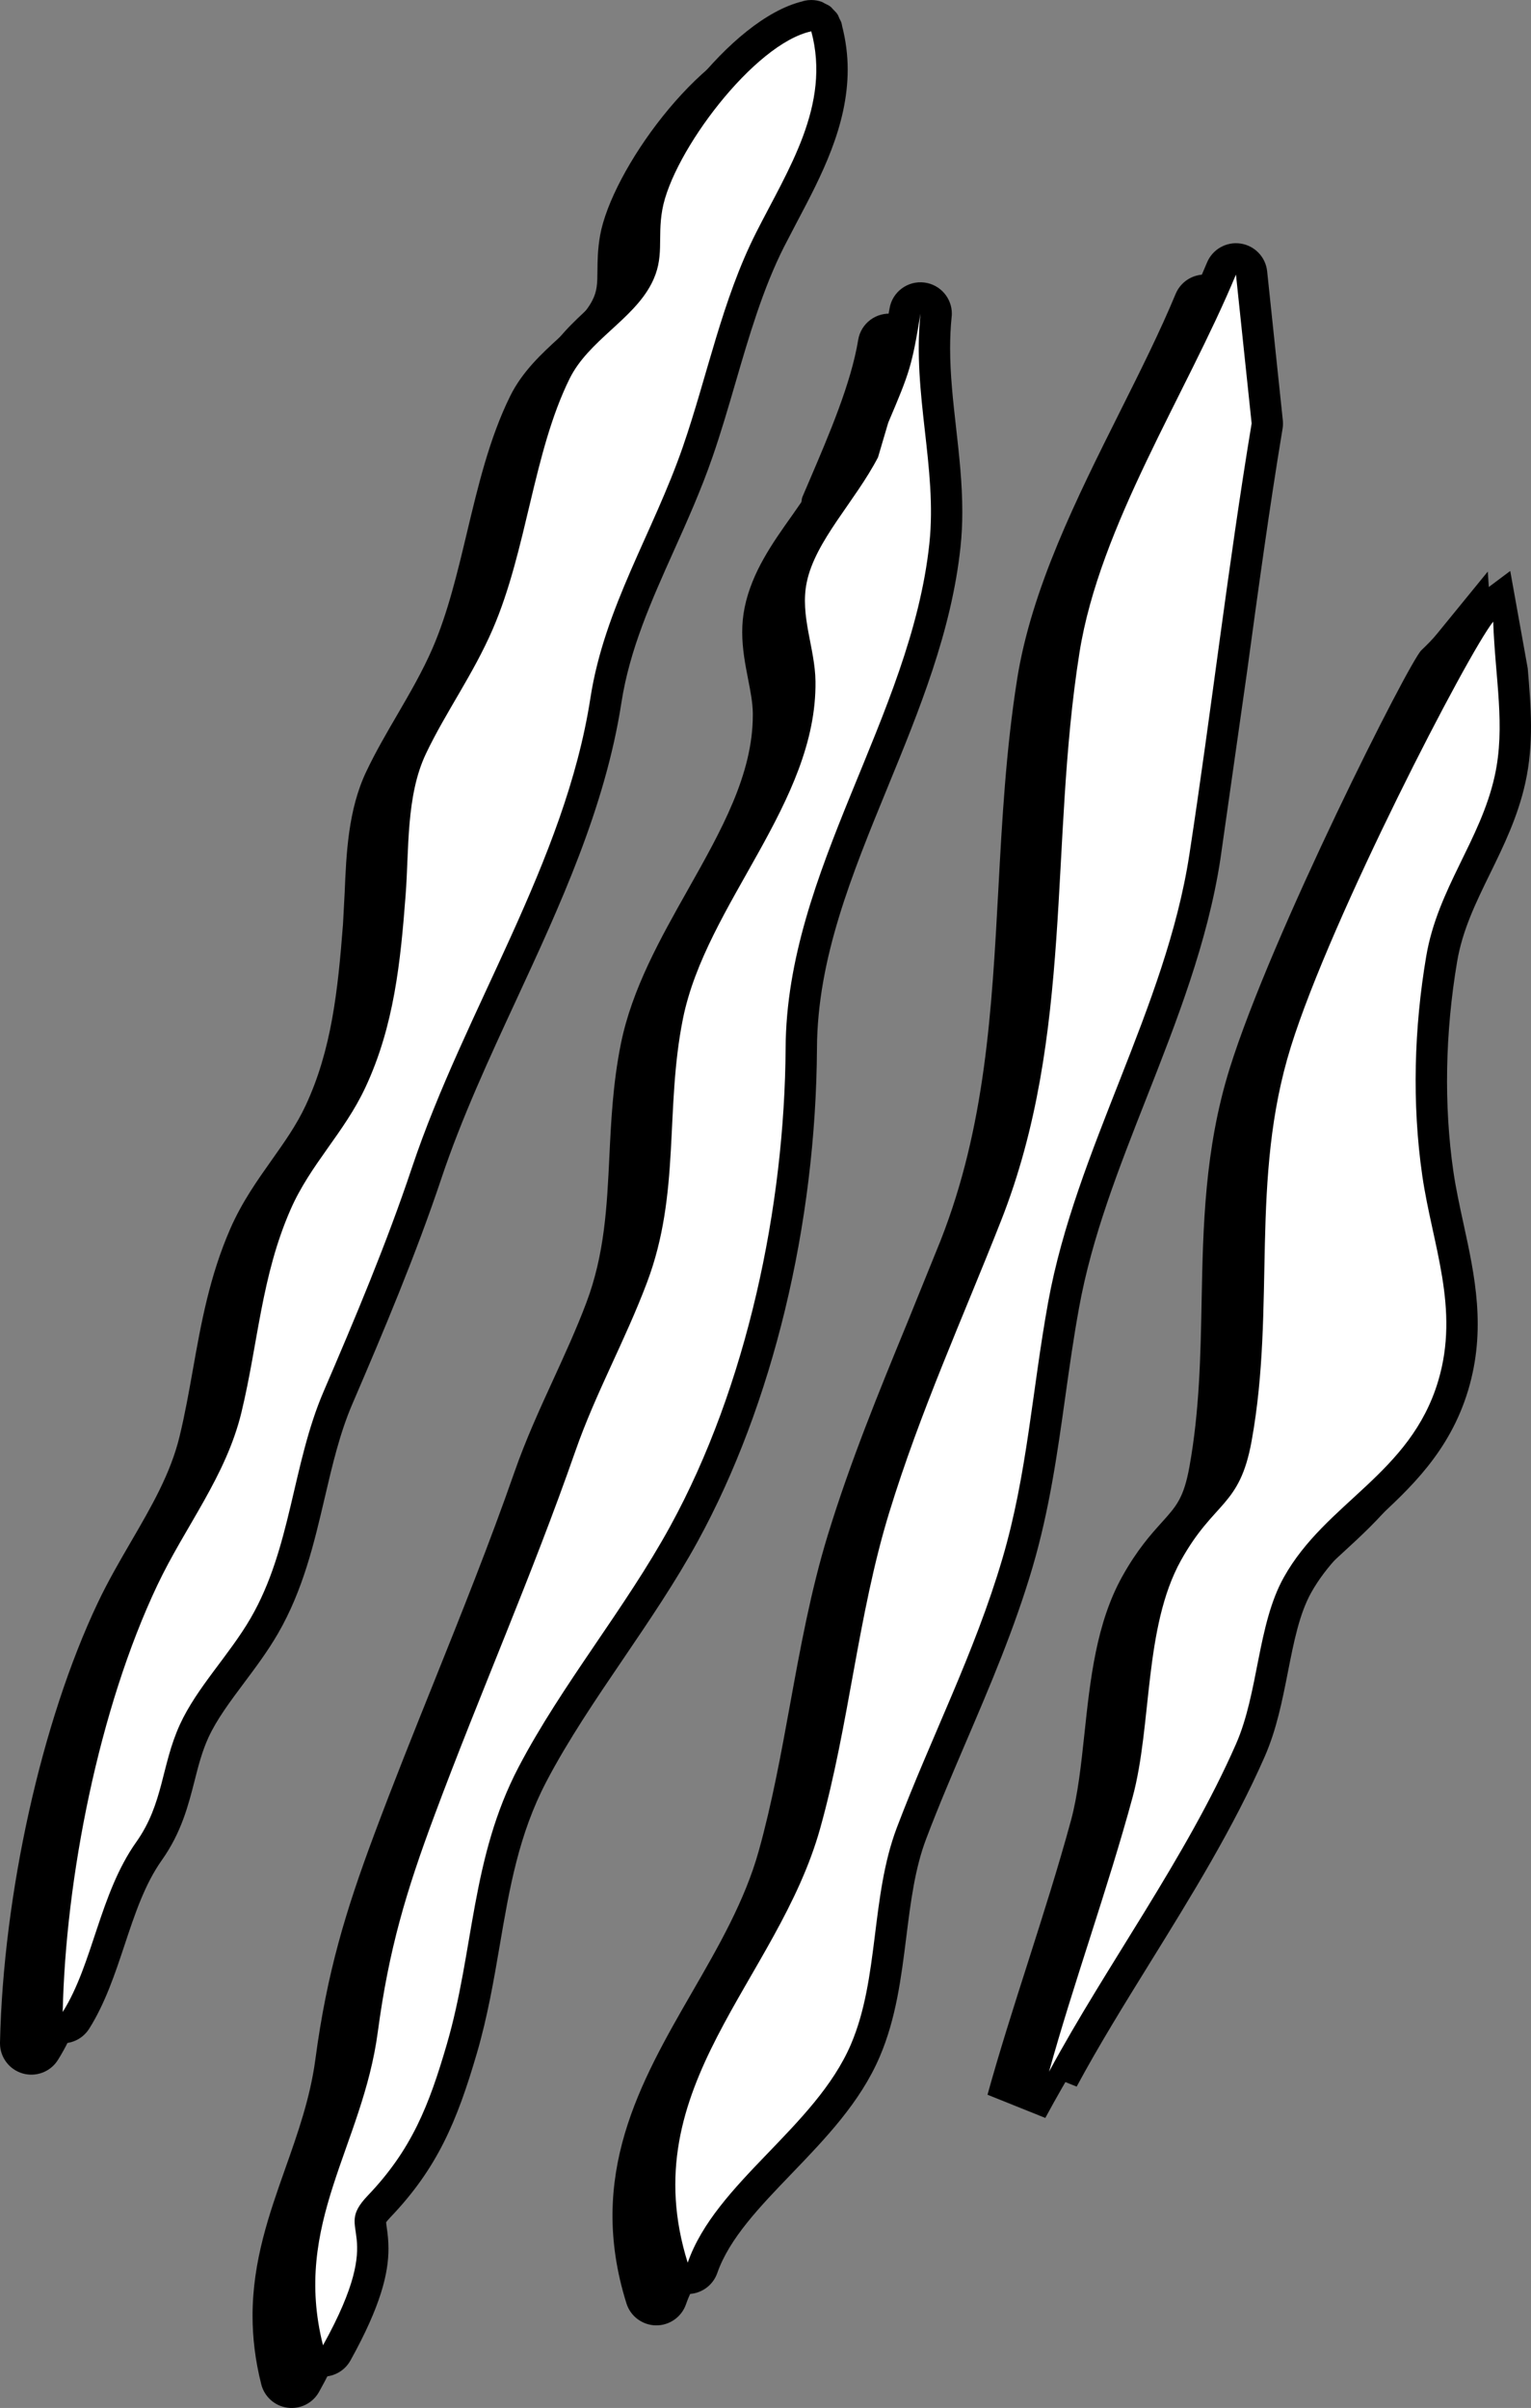 <?xml version="1.0" encoding="utf-8"?>
<!-- Generator: Adobe Illustrator 20.1.0, SVG Export Plug-In . SVG Version: 6.00 Build 0)  -->
<svg version="1.1" id="Layer_1" xmlns="http://www.w3.org/2000/svg" xmlns:xlink="http://www.w3.org/1999/xlink" x="0px" y="0px"
	 viewBox="0 0 173.409 272.804" style="enable-background:new 0 0 173.409 272.804;" xml:space="preserve">
<rect x="0" y="0" width="173.409" height="272.804" fill="#808080" stroke="none"/>
<g>
	<g>
		<path d="M169.487,79.268l-0.973-14.514l-5.707,6.999c-0.586,0.73-1.211,1.333-1.816,1.915
			c-1.406,1.35-17.008,32.261-21.727,47.431c-2.824,9.092-3,17.873-3.164,26.365
			c-0.117,6.104-0.242,12.416-1.379,18.706c-0.641,3.541-1.469,4.458-3.121,6.291
			c-1.246,1.383-2.797,3.104-4.492,6.148c-2.941,5.293-3.621,11.645-4.277,17.791
			c-0.383,3.576-0.746,6.955-1.527,9.842c-1.441,5.312-3.199,10.816-4.895,16.141
			c-1.582,4.945-3.211,10.059-4.559,14.934l6.547,2.629
			c2.492-4.625,5.332-9.221,8.34-14.086c4.629-7.486,9.418-15.23,12.953-23.285
			c1.348-3.06,2-6.387,2.633-9.598c0.668-3.391,1.297-6.59,2.637-8.996
			c1.746-3.126,4.348-5.519,7.105-8.051c4.02-3.692,8.578-7.88,10.676-14.891
			c2.07-6.911,0.754-12.971-0.523-18.831c-0.445-2.046-0.867-3.98-1.156-5.967
			c-1.082-7.473-0.934-15.688,0.43-23.756c0.602-3.562,2.117-6.665,3.723-9.951
			c1.555-3.178,3.16-6.465,4.008-10.329C170.198,87.757,169.854,83.633,169.487,79.268z"/>
		<path d="M36.363,162.599c3.516-8.174,7.187-16.884,10.104-25.614
			c2.266-6.765,5.402-13.546,8.438-20.105c4.961-10.72,10.09-21.804,11.926-33.709
			c0.934-6.051,3.375-11.495,5.957-17.26c1.52-3.39,3.09-6.896,4.371-10.6
			c0.965-2.795,1.805-5.677,2.613-8.464c1.52-5.208,3.086-10.593,5.484-15.338l1.473-2.83
			c2.723-5.156,5.734-10.855,5.734-17.259c0-1.612-0.211-3.273-0.645-4.976
			c-0.004-0.027,0-0.056-0.008-0.083c0-0.013-0.012-0.024-0.016-0.037
			c-0.012-0.049-0.016-0.096-0.027-0.144c-0.055-0.199-0.164-0.36-0.25-0.541
			c-0.07-0.159-0.121-0.329-0.215-0.474c-0.129-0.198-0.301-0.353-0.461-0.519
			C90.729,4.534,90.644,4.403,90.515,4.307c-0.199-0.155-0.43-0.257-0.656-0.367
			C89.737,3.881,89.632,3.795,89.503,3.75c-0.367-0.126-0.754-0.198-1.152-0.199
			c-0.004,0-0.004,0-0.008,0c-0.004,0-0.008,0-0.012,0c-0.242,0.001-0.488,0.025-0.73,0.078
			c-0.039,0.008-0.082,0.026-0.121,0.035C87.46,3.669,87.44,3.667,87.417,3.673
			c-0.023,0.007-0.043,0.022-0.063,0.029c-8.262,1.987-18.074,15.663-19.383,22.966
			c-0.277,1.549-0.289,2.88-0.301,3.949c-0.012,1.513-0.02,2.345-0.598,3.458
			c-0.742,1.436-2.203,2.772-3.742,4.186C61.378,40.048,59.167,42.074,57.784,44.875
			c-2.344,4.749-3.637,10.188-4.891,15.448c-1.066,4.477-2.168,9.109-3.891,13.095
			c-1.141,2.638-2.602,5.142-4.008,7.562c-1.203,2.065-2.449,4.2-3.511,6.439
			c-2.057,4.33-2.262,9.326-2.445,13.734l-0.188,3.548
			c-0.578,7.524-1.297,14.267-4.238,20.558c-1.027,2.199-2.393,4.123-3.832,6.159
			c-1.658,2.345-3.373,4.767-4.684,7.761c-2.367,5.417-3.32,10.767-4.24,15.939
			c-0.443,2.488-0.898,5.058-1.51,7.591c-1.016,4.223-3.188,7.96-5.488,11.919
			c-1.297,2.228-2.637,4.535-3.801,6.996c-6.348,13.41-10.688,32.957-11.057,49.793
			C0.002,231.441,0,231.469,0,231.494c0,1.564,1.027,2.947,2.529,3.4
			c1.529,0.457,3.178-0.16,4.025-1.508c1.82-2.891,2.926-6.232,4-9.463
			c1.176-3.545,2.289-6.896,4.227-9.635c2.219-3.133,3.006-6.227,3.699-8.957
			c0.434-1.711,0.844-3.324,1.576-4.926c0.936-2.047,2.443-4.062,4.037-6.199
			c1.317-1.76,2.676-3.578,3.828-5.566c2.863-4.943,4.104-10.253,5.305-15.39
			C34.109,169.478,34.939,165.913,36.363,162.599z"/>
		<path d="M88.983,122.284c0.059-10.144,3.926-19.586,8.02-29.581
			c3.551-8.668,7.226-17.632,8.242-27.185c0.141-1.345,0.203-2.676,0.203-3.995
			c0-3.229-0.359-6.383-0.703-9.464c-0.348-3.089-0.68-6.056-0.68-9.051
			c0-1.181,0.051-2.364,0.176-3.561c0.008-0.124,0.016-0.246,0.016-0.367
			c0-1.759-1.301-3.278-3.082-3.516c-1.902-0.254-3.664,1.053-3.973,2.947
			c-0.797,4.894-3.309,10.759-5.523,15.933l-0.793,1.855
			c-0.082,0.191-0.074,0.392-0.121,0.588c-0.34,0.491-0.672,0.976-1.031,1.484
			c-2.246,3.164-4.566,6.438-5.391,10.449c-0.195,0.958-0.274,1.892-0.274,2.798
			c0,1.905,0.348,3.687,0.664,5.32c0.27,1.371,0.52,2.666,0.535,3.853
			c0,0.078,0,0.156,0,0.232c0,6.725-3.574,13.064-7.352,19.772
			c-3.117,5.533-6.344,11.255-7.594,17.47c-0.895,4.444-1.102,8.674-1.301,12.765
			c-0.273,5.689-0.539,11.064-2.609,16.56c-1.121,2.975-2.449,5.869-3.73,8.672
			c-1.539,3.36-3.133,6.838-4.426,10.551c-2.809,8.05-6.004,16.013-9.09,23.712
			c-2.27,5.654-4.617,11.5-6.797,17.352c-3.21,8.617-5.329,15.545-6.649,25.437
			c-0.584,4.379-2.01,8.406-3.385,12.297c-1.842,5.207-3.729,10.541-3.729,16.752
			c0,2.438,0.291,5.01,0.986,7.764c0.359,1.41,1.539,2.461,2.982,2.648
			c1.443,0.191,2.857-0.523,3.564-1.797c3.48-6.266,4.307-9.926,4.307-12.676
			c0-0.902-0.09-1.707-0.205-2.477c0,0-0.039-0.33-0.062-0.498
			c0.066-0.094,0.182-0.256,0.482-0.568c5.298-5.545,7.532-10.82,9.806-18.613
			c1.207-4.148,1.906-8.234,2.582-12.189c1.105-6.473,2.152-12.588,5.289-18.576
			c2.469-4.711,5.629-9.367,8.687-13.871c2.91-4.289,5.922-8.723,8.457-13.35
			C83.948,162.686,88.874,142.32,88.983,122.284z M97.175,38.719
			c-0.012,0.126-0.004,0.245-0.016,0.371l-0.004-0.004
			C97.155,38.966,97.163,38.843,97.175,38.719z"/>
		<path d="M117.108,161.826c0.461-3.285,0.938-6.683,1.555-10.094
			c1.457-8.053,4.473-15.729,7.668-23.855c3.391-8.635,6.898-17.564,8.34-26.957
			l3.027-21.303c1.234-9.039,2.512-18.386,4.023-27.518
			c0.051-0.314,0.059-0.635,0.027-0.952l-1.777-16.863c-0.168-1.614-1.414-2.908-3.016-3.142
			c-1.609-0.233-3.168,0.651-3.793,2.149c-1.781,4.293-3.984,8.698-6.316,13.362
			c-4.926,9.853-10.012,20.043-11.637,30.271c-1.273,8.025-1.711,16.047-2.129,23.805
			c-0.75,13.824-1.461,26.881-6.543,39.81l-3.781,9.338
			c-3.16,7.692-6.429,15.648-9.003,24.059c-1.926,6.301-3.113,12.827-4.262,19.138
			c-1.004,5.51-2.039,11.205-3.559,16.649c-1.566,5.621-4.59,10.861-7.516,15.932
			c-5.898,10.234-12,20.814-7.461,35.303c0.457,1.461,1.801,2.461,3.332,2.488
			c1.531,0.022,2.906-0.938,3.41-2.385c1.363-3.918,4.789-7.479,8.414-11.252
			c3.816-3.967,7.762-8.07,9.973-13.232c1.863-4.35,2.449-9.021,3.012-13.543
			c0.5-3.994,0.969-7.768,2.258-11.162c1.421-3.746,3.015-7.477,4.558-11.086
			c2.672-6.25,5.438-12.711,7.484-19.66C115.315,174.609,116.225,168.111,117.108,161.826z"/>
	</g>
	<g>
		<path d="M173.038,75.718L171.057,64.686l-4.699,3.517c-0.586,0.731-1.211,1.332-1.816,1.915
			c-1.406,1.35-17.008,32.26-21.727,47.432c-2.824,9.088-2.996,17.871-3.164,26.364
			c-0.117,6.105-0.242,12.417-1.379,18.707c-0.641,3.539-1.469,4.458-3.121,6.289
			c-1.246,1.383-2.797,3.104-4.492,6.148c-2.941,5.292-3.621,11.645-4.277,17.791
			c-0.387,3.576-0.746,6.955-1.531,9.842c-1.438,5.316-3.195,10.82-4.895,16.141
			c-1.578,4.945-3.207,10.057-4.555,14.934l6.547,2.629
			c2.492-4.629,5.332-9.223,8.34-14.086c4.633-7.486,9.418-15.229,12.953-23.285
			c1.348-3.061,2-6.383,2.633-9.598c0.668-3.391,1.297-6.59,2.637-8.993
			c1.746-3.129,4.348-5.521,7.105-8.054c4.02-3.693,8.578-7.88,10.68-14.891
			c2.066-6.911,0.746-12.971-0.527-18.829c-0.445-2.048-0.867-3.981-1.156-5.969
			c-1.082-7.473-0.934-15.687,0.43-23.756c0.602-3.561,2.117-6.665,3.723-9.95
			c1.555-3.178,3.16-6.465,4.008-10.328C173.748,84.206,173.405,80.084,173.038,75.718z"/>
		<path d="M39.914,159.048c3.515-8.174,7.187-16.884,10.104-25.613
			c2.266-6.766,5.402-13.547,8.438-20.107C63.417,102.609,68.542,91.524,70.382,79.619
			c0.934-6.05,3.375-11.495,5.957-17.26c1.52-3.39,3.09-6.895,4.367-10.599
			c0.969-2.795,1.805-5.677,2.617-8.464c1.52-5.208,3.086-10.594,5.484-15.339l1.473-2.828
			c2.723-5.157,5.734-10.857,5.734-17.262c0-1.611-0.207-3.272-0.645-4.976
			c-0.004-0.027,0-0.055-0.008-0.082c-0.004-0.014-0.012-0.025-0.016-0.037
			C95.335,2.725,95.331,2.678,95.319,2.629c-0.055-0.198-0.164-0.36-0.246-0.54
			c-0.074-0.159-0.125-0.33-0.219-0.474c-0.129-0.198-0.301-0.353-0.461-0.518
			c-0.113-0.113-0.203-0.244-0.324-0.34C93.866,0.601,93.64,0.5,93.409,0.39
			c-0.121-0.06-0.23-0.145-0.359-0.19c-0.363-0.127-0.75-0.198-1.148-0.199
			C91.897,0.001,91.897,0,91.894,0c-0.004,0-0.008,0.001-0.012,0.001
			c-0.242,0-0.484,0.024-0.734,0.077c-0.039,0.009-0.078,0.026-0.117,0.036
			c-0.02,0.005-0.039,0.002-0.062,0.008c-0.024,0.007-0.043,0.022-0.062,0.029
			c-8.262,1.988-18.074,15.664-19.383,22.966c-0.277,1.55-0.289,2.881-0.301,3.949
			c-0.012,1.513-0.02,2.346-0.598,3.458c-0.746,1.436-2.203,2.772-3.742,4.186
			c-1.953,1.788-4.164,3.814-5.547,6.614c-2.344,4.75-3.637,10.189-4.891,15.448
			c-1.066,4.479-2.168,9.11-3.891,13.095c-1.141,2.639-2.602,5.143-4.008,7.562
			c-1.203,2.065-2.449,4.2-3.512,6.44c-2.055,4.33-2.262,9.327-2.445,13.734l-0.188,3.548
			c-0.578,7.525-1.296,14.268-4.237,20.56c-1.031,2.197-2.393,4.122-3.832,6.157
			c-1.66,2.347-3.373,4.77-4.684,7.761c-2.367,5.418-3.32,10.768-4.24,15.939
			c-0.443,2.488-0.898,5.058-1.51,7.591c-1.016,4.225-3.188,7.962-5.488,11.919
			c-1.297,2.229-2.637,4.535-3.801,6.996c-6.348,13.41-10.689,32.953-11.057,49.789
			c0,0.029-0.002,0.055-0.002,0.082c0,1.562,1.027,2.947,2.529,3.398
			c1.529,0.457,3.176-0.158,4.025-1.512c1.816-2.887,2.926-6.227,4-9.459
			c1.176-3.545,2.289-6.893,4.227-9.635c2.219-3.133,3.004-6.227,3.699-8.955
			c0.434-1.713,0.844-3.326,1.574-4.928c0.938-2.047,2.445-4.062,4.039-6.199
			c1.316-1.758,2.676-3.578,3.828-5.566c2.863-4.943,4.104-10.253,5.305-15.39
			C37.658,165.927,38.49,162.362,39.914,159.048z"/>
		<path d="M92.534,118.735c0.055-10.146,3.922-19.587,8.02-29.583
			c3.554-8.668,7.226-17.631,8.238-27.187c0.145-1.343,0.203-2.675,0.203-3.992
			c0-3.231-0.352-6.385-0.699-9.465c-0.348-3.09-0.68-6.057-0.68-9.051
			c0-1.181,0.051-2.365,0.172-3.563c0.016-0.123,0.023-0.245,0.023-0.367
			c0-1.759-1.305-3.278-3.086-3.516c-1.902-0.253-3.664,1.053-3.972,2.947
			c-0.801,4.895-3.309,10.76-5.523,15.933l-0.793,1.855
			c-0.082,0.192-0.074,0.392-0.121,0.588c-0.34,0.491-0.672,0.977-1.031,1.484
			c-2.246,3.164-4.566,6.438-5.391,10.449c-0.195,0.959-0.277,1.892-0.277,2.798
			c0,1.906,0.352,3.687,0.668,5.321c0.266,1.371,0.52,2.665,0.535,3.853
			c0,0.078,0,0.155,0,0.232c0,6.724-3.574,13.064-7.351,19.772
			c-3.121,5.532-6.344,11.254-7.594,17.469c-0.895,4.444-1.102,8.676-1.301,12.767
			c-0.273,5.689-0.539,11.062-2.609,16.56c-1.121,2.973-2.449,5.867-3.73,8.67
			c-1.539,3.362-3.133,6.838-4.43,10.551c-2.805,8.05-6,16.012-9.086,23.714
			c-2.27,5.654-4.617,11.502-6.797,17.35c-3.211,8.621-5.329,15.543-6.651,25.438
			c-0.582,4.379-2.008,8.406-3.383,12.299c-1.842,5.205-3.728,10.539-3.728,16.752
			c0,2.438,0.291,5.008,0.986,7.762c0.356,1.41,1.539,2.461,2.982,2.648
			c1.443,0.189,2.858-0.523,3.562-1.793c3.482-6.27,4.31-9.93,4.31-12.676
			c0-0.906-0.09-1.711-0.207-2.48c0,0-0.039-0.328-0.063-0.498
			c0.066-0.096,0.18-0.252,0.481-0.568c5.301-5.545,7.535-10.818,9.809-18.613
			c1.207-4.145,1.906-8.234,2.582-12.188c1.105-6.475,2.152-12.588,5.289-18.578
			c2.469-4.711,5.629-9.367,8.688-13.871c2.91-4.289,5.926-8.724,8.457-13.348
			C87.503,159.135,92.421,138.77,92.534,118.735z M100.726,35.168
			c-0.012,0.126-0.008,0.246-0.016,0.371l-0.004-0.003
			C100.706,35.415,100.714,35.292,100.726,35.168z"/>
		<path d="M120.655,158.275c0.461-3.285,0.938-6.683,1.559-10.092
			c1.457-8.055,4.473-15.731,7.668-23.857c3.391-8.635,6.898-17.563,8.34-26.956
			l3.031-21.304c1.23-9.039,2.504-18.385,4.02-27.517
			c0.051-0.314,0.059-0.635,0.023-0.952l-1.773-16.864c-0.168-1.613-1.414-2.907-3.02-3.141
			c-1.605-0.234-3.164,0.651-3.789,2.15c-1.785,4.291-3.984,8.697-6.316,13.361
			c-4.922,9.854-10.012,20.042-11.637,30.272c-1.277,8.024-1.711,16.048-2.129,23.805
			c-0.75,13.823-1.461,26.882-6.547,39.809l-3.777,9.338
			c-3.16,7.692-6.429,15.648-9.003,24.059c-1.926,6.302-3.117,12.826-4.262,19.137
			c-1.004,5.512-2.039,11.207-3.563,16.652c-1.566,5.617-4.586,10.859-7.512,15.93
			c-5.899,10.232-12,20.813-7.461,35.301c0.457,1.459,1.801,2.461,3.332,2.488
			c1.531,0.024,2.902-0.937,3.406-2.383c1.367-3.92,4.793-7.482,8.418-11.252
			c3.816-3.969,7.762-8.07,9.973-13.234c1.863-4.346,2.445-9.021,3.011-13.543
			c0.5-3.992,0.969-7.766,2.258-11.162c1.418-3.746,3.016-7.477,4.559-11.086
			c2.672-6.25,5.438-12.711,7.484-19.66C118.862,171.059,119.776,164.56,120.655,158.275z"/>
	</g>
	<path style="fill:#FFFFFF;" d="M91.89,3.551C85.425,4.929,76.179,17.262,75.019,23.745
		c-0.598,3.318,0.316,5.413-1.242,8.414c-2.117,4.084-7.129,6.431-9.258,10.736
		c-4.129,8.359-4.82,19.388-8.707,28.381c-2.215,5.127-5.336,9.412-7.57,14.116
		c-2.266,4.772-1.902,10.868-2.301,16.031c-0.574,7.509-1.293,14.805-4.562,21.791
		c-2.4,5.133-6.221,8.678-8.477,13.836c-3.305,7.561-3.652,15.056-5.551,22.941
		c-1.75,7.269-6.383,12.949-9.533,19.603C11.176,193.625,7.432,212.84,7.102,227.945
		c3.441-5.473,4.166-13.371,8.332-19.258c3.103-4.379,2.822-8.67,4.941-13.307
		c1.928-4.213,5.598-7.881,8.023-12.07c4.598-7.938,4.695-17.378,8.256-25.665
		c3.588-8.347,7.149-16.811,9.997-25.336c5.996-17.934,17.348-34.598,20.223-53.232
		c1.586-10.275,7.113-18.742,10.477-28.477c2.758-7.981,4.43-16.612,8.289-24.243
		C89.241,19.228,94.14,11.914,91.89,3.551"/>
	<path style="fill:#FFFFFF;" d="M99.448,51.81c-2.601,5.005-7.105,9.448-8.074,14.173
		c-0.785,3.812,0.949,7.456,0.992,11.214c0.172,13.754-12.395,25.214-15.012,38.219
		c-2.066,10.28-0.246,19.729-4.07,29.877c-2.512,6.665-5.816,12.513-8.125,19.139
		c-4.899,14.051-10.777,27.358-15.91,41.136c-3.27,8.77-5.203,15.254-6.461,24.664
		c-1.722,12.9-9.696,21.66-6.202,35.473c7.546-13.594,0.949-12.645,5.059-16.949
		c4.999-5.229,6.948-10.234,8.964-17.152c3.094-10.621,2.727-21.094,8.137-31.42
		C63.667,190.793,70.804,182.248,75.917,172.904c8.684-15.862,12.965-36.231,13.066-54.189
		c0.113-20.107,14.195-37.496,16.281-57.124c0.914-8.596-1.949-16.93-1.008-26.059
		c-0.969,5.947-1.219,6.626-3.652,12.358L99.448,51.81z"/>
	<path style="fill:#FFFFFF;" d="M139.991,31.105c-5.633,13.549-15.445,28.47-17.723,42.826
		c-3.453,21.752-0.594,43.304-8.879,64.356c-4.363,11.092-9.156,21.59-12.691,33.138
		c-3.539,11.566-4.488,23.848-7.797,35.703c-4.824,17.295-21.27,29.223-15.008,49.215
		c3.156-9.064,14.461-15.334,18.48-24.717c3.223-7.518,2.234-16.717,5.207-24.565
		c3.898-10.279,8.8-19.758,11.96-30.49c2.816-9.578,3.352-18.958,5.176-29.023
		c3.145-17.345,13.316-33.273,15.996-50.718c2.496-16.269,4.363-32.622,7.055-48.861
		L139.991,31.105z"/>
	<path style="fill:#FFFFFF;" d="M146.206,118.604c-4.688,15.068-1.668,29.327-4.441,44.649
		c-1.359,7.516-4.23,6.747-8.004,13.528c-4.215,7.589-3.262,18.647-5.48,26.839
		C125.467,214,121.584,224.709,118.819,234.711c6.484-12.037,15.516-24.234,21.172-37.115
		c2.574-5.857,2.422-13.521,5.418-18.892c4.766-8.546,14.32-11.676,17.484-22.233
		c2.469-8.245-0.652-15.397-1.797-23.27c-1.188-8.214-0.922-16.78,0.445-24.857
		c1.301-7.701,6.156-13.141,7.762-20.451c1.234-5.614,0.051-10.99-0.176-17.468
		C166.284,73.974,150.788,103.875,146.206,118.604z"/>
</g>
</svg>
